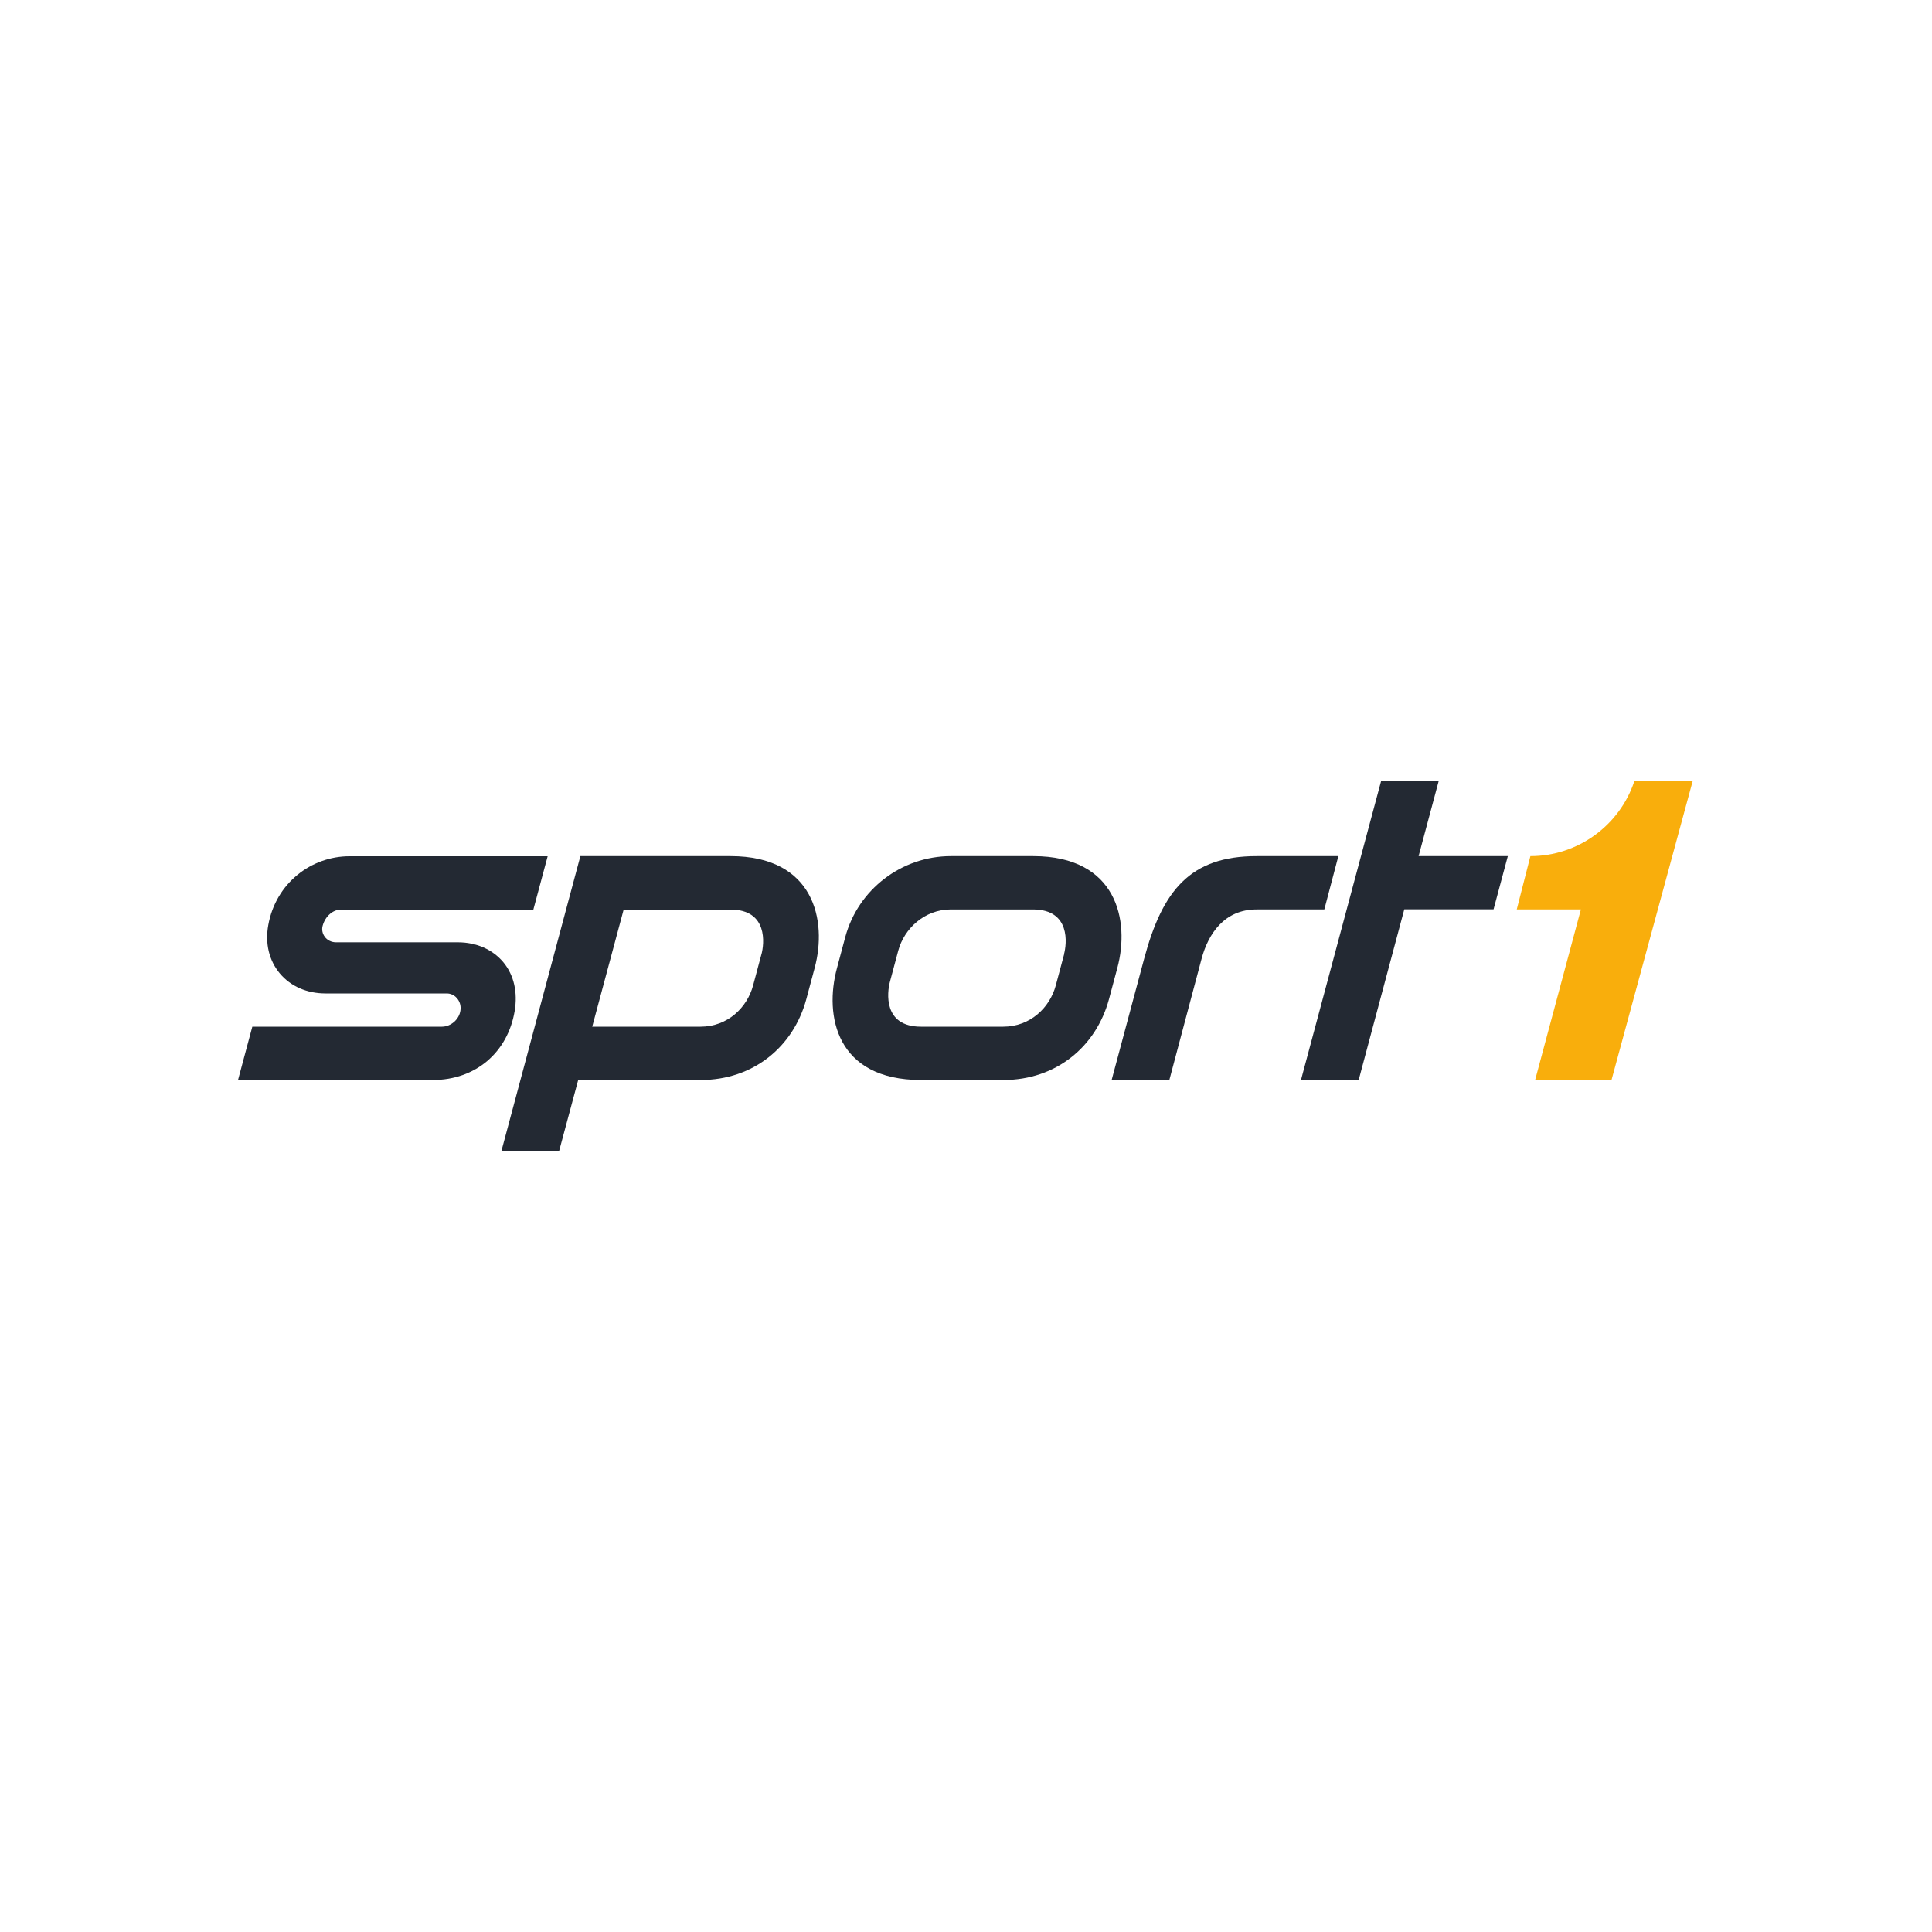 <?xml version="1.0" encoding="UTF-8"?>
<svg id="Ebene_1" data-name="Ebene 1" xmlns="http://www.w3.org/2000/svg" viewBox="0 0 150 150">
  <defs>
    <style>
      .cls-1 {
        fill: #232933;
      }

      .cls-1, .cls-2 {
        stroke-width: 0px;
      }

      .cls-2 {
        fill: #f9ae0c;
      }
    </style>
  </defs>
  <g id="layer1">
    <g id="g81388">
      <g id="g75807">
        <path id="path75809" class="cls-1" d="M18.48,83.85l1.11-4.14h14.72c.7,0,1.35-.57,1.44-1.27.05-.35-.05-.69-.28-.95-.2-.23-.48-.36-.79-.36h-9.41c-1.44,0-2.7-.55-3.54-1.55-.84-1-1.16-2.33-.9-3.76.59-3.27,3.35-5.34,6.3-5.34h15.39l-1.11,4.14h-14.92c-.65,0-1.24.52-1.44,1.26-.08.3-.02.6.17.86.2.27.53.42.86.42h9.46c1.45,0,2.7.55,3.54,1.55.83,1,1.12,2.34.88,3.78-.54,3.23-3.05,5.36-6.35,5.36h-15.14"/>
      </g>
      <g id="g75811">
        <path id="path75813" class="cls-1" d="M97.56,66.47c-5.16,0-7.31,2.67-8.73,7.97l-2.52,9.4h4.48l2.5-9.4c.53-1.98,1.8-3.83,4.27-3.83h5.26l1.09-4.14h-6.35"/>
      </g>
      <g id="g75815">
        <path id="path75817" class="cls-1" d="M117.07,66.47h-6.93l1.56-5.83h-4.47l-6.22,23.2h4.48l3.54-13.24h6.93l1.11-4.14Z"/>
      </g>
      <g id="g75819">
        <path id="path75821" class="cls-1" d="M59.12,74.08l-.65,2.43c-.46,1.71-1.97,3.2-4.08,3.2h-8.41l2.44-9.09h8.29c2.95,0,2.62,2.69,2.41,3.47M56.71,66.47h-11.65l-6.13,22.89h4.48l1.48-5.51h9.51c4.09,0,7.2-2.58,8.2-6.27l.65-2.43c.99-3.67-.03-8.68-6.53-8.68"/>
      </g>
      <g id="g75823">
        <path id="path75825" class="cls-1" d="M82.62,74.08l-.65,2.43c-.46,1.71-1.97,3.2-4.08,3.2h-6.39c-2.95,0-2.62-2.68-2.41-3.47l.65-2.43c.46-1.71,2.04-3.2,4.08-3.2h6.38c2.95,0,2.62,2.69,2.41,3.47M80.21,66.47h-6.38c-3.83,0-7.2,2.58-8.2,6.27l-.65,2.43c-.99,3.67-.07,8.68,6.53,8.68h6.39c4.09,0,7.2-2.58,8.2-6.27l.65-2.43c.99-3.67-.03-8.68-6.53-8.68"/>
      </g>
      <g id="g75827">
        <path id="path75829" class="cls-2" d="M126.89,60.65c-1.14,3.45-4.4,5.82-8.07,5.82l-1.06,4.14h4.98l-3.55,13.23h5.93l6.3-23.2h-4.54"/>
      </g>
    </g>
  </g>
</svg>